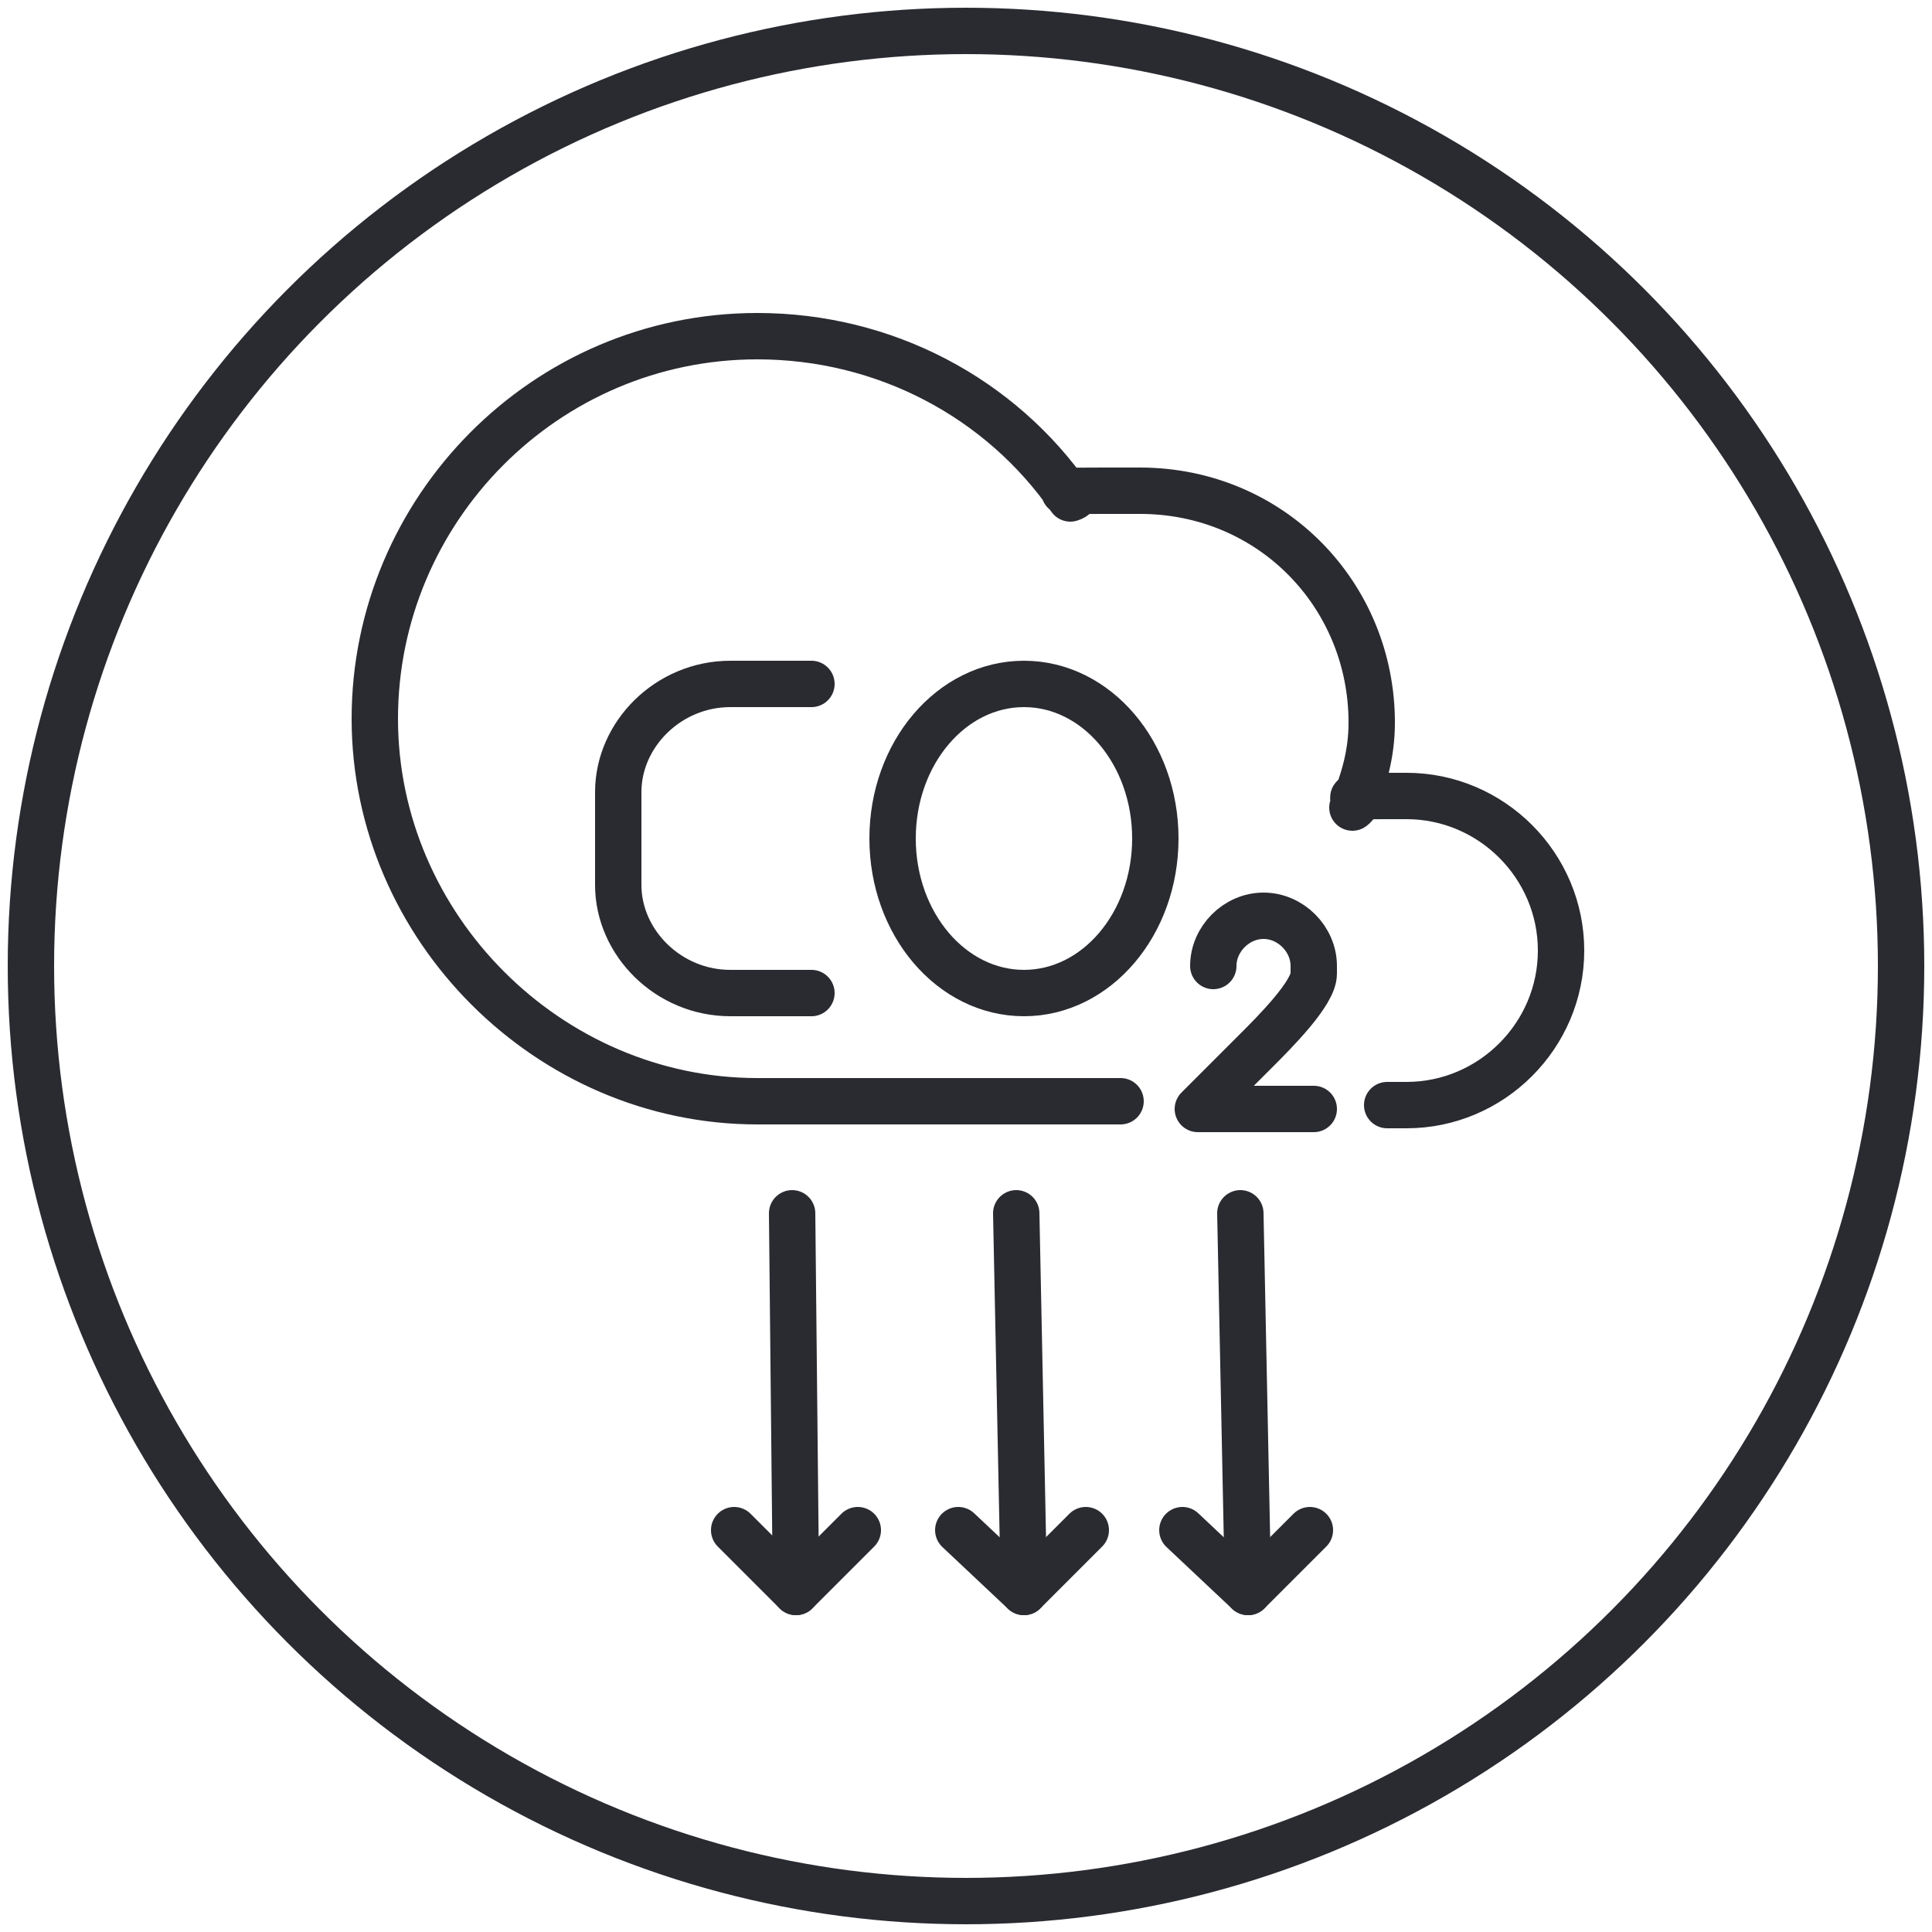 <?xml version="1.0" encoding="UTF-8"?>
<svg xmlns="http://www.w3.org/2000/svg" version="1.1" viewBox="0 0 50 50">
  <defs>
    <style>
      .cls-1 {
        stroke-miterlimit: 10;
      }

      .cls-1, .cls-2 {
        fill: none;
        stroke: #2a2b31;
        stroke-width: 1.2px;
      }

      .cls-2 {
        stroke-linecap: round;
        stroke-linejoin: round;
      }
    </style>
  </defs>
  <!-- Generator: Adobe Illustrator 28.6.0, SVG Export Plug-In . SVG Version: 1.2.0 Build 709)  -->
  <g>
    <g id="Layer_5">
      <circle class="cls-1" cx="25" cy="25" r="24.2"/>
      <g id="Solutions_1">
        <g id="c">
          <g id="d">
            <g id="e">
              <ellipse class="cls-2" cx="26.5" cy="21.7" rx="3.4" ry="4"/>
              <path class="cls-2" d="M21,25.7h-2.1c-1.6,0-2.9-1.3-2.9-2.8v-2.4c0-1.5,1.3-2.8,2.9-2.8h2.1"/>
              <path class="cls-2" d="M31.4,25c0-.7.6-1.3,1.3-1.3s1.3.6,1.3,1.3v.2c0,.5-1,1.5-1.5,2l-1.5,1.5h3"/>
              <g id="f">
                <path class="cls-2" d="M35.9,28.6h.5c2.2,0,4-1.8,4-4s-1.8-4-4-4-1,0-1.4.3c.3-.7.5-1.4.5-2.2,0-3.3-2.6-6-6-6s-1.2,0-1.8.2c-1.8-2.6-4.8-4.2-8.1-4.2-5.5,0-9.9,4.5-9.9,9.9s4.5,9.9,9.9,9.9h9.4"/>
              </g>
            </g>
          </g>
          <g id="g">
            <line class="cls-2" x1="20.6" y1="41.2" x2="20.5" y2="31.4"/>
            <polyline class="cls-2" points="22.2 39.6 20.6 41.2 19 39.6"/>
          </g>
          <g id="h">
            <line class="cls-2" x1="26.5" y1="41.2" x2="26.3" y2="31.4"/>
            <polyline class="cls-2" points="28.1 39.6 26.5 41.2 24.8 39.6"/>
          </g>
          <g id="i">
            <line class="cls-2" x1="32.3" y1="41.2" x2="32.1" y2="31.4"/>
            <polyline class="cls-2" points="33.9 39.6 32.3 41.2 30.6 39.6"/>
          </g>
        </g>
      </g>
    </g>
  </g>
</svg>